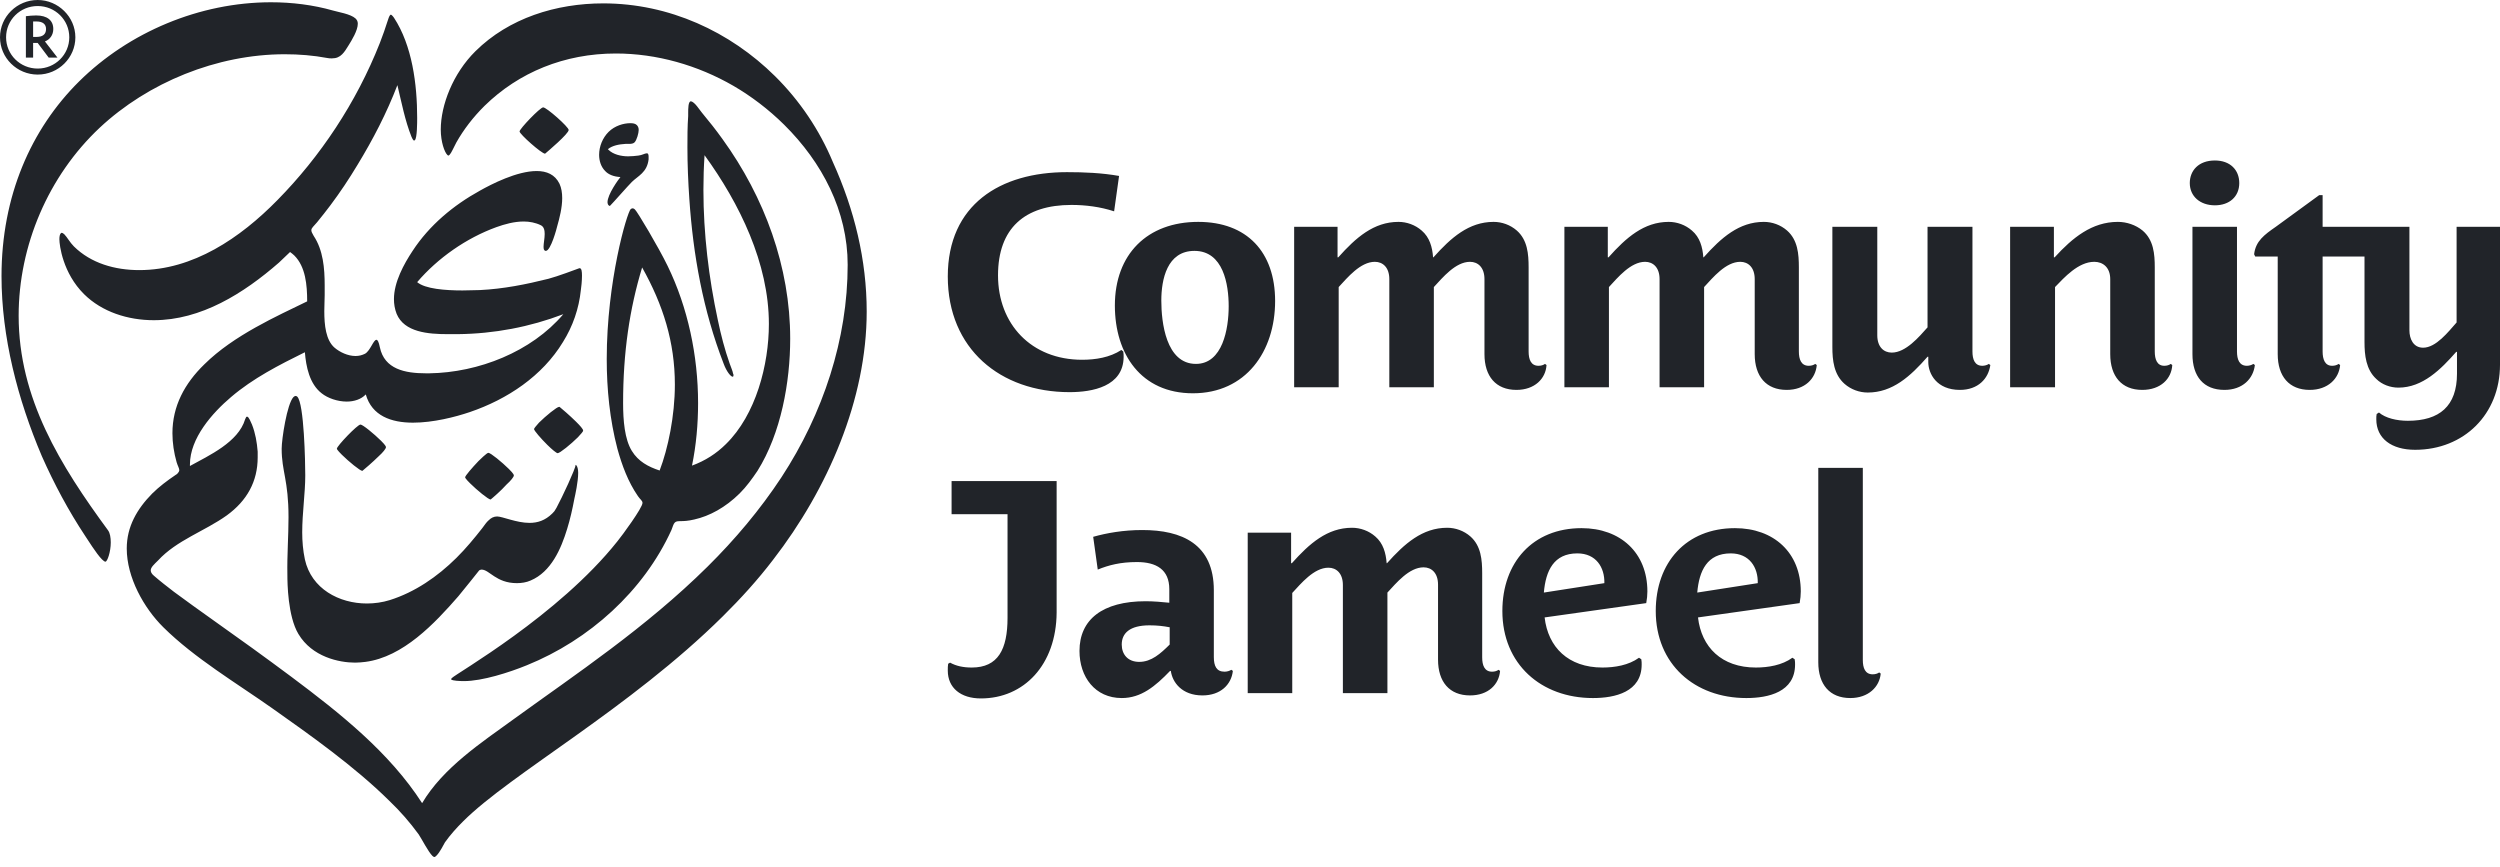 <?xml version="1.0" encoding="UTF-8"?>
<svg width="150px" height="52px" viewBox="0 0 150 52" version="1.1" xmlns="http://www.w3.org/2000/svg" xmlns:xlink="http://www.w3.org/1999/xlink">
    <title>cm-logo</title>
    <g id="Page-1" stroke="none" stroke-width="1" fill="none" fill-rule="evenodd">
        <g id="cm-logo" fill="#212429" fill-rule="nonzero">
            <path d="M27.063,40.753 C27.063,40.753 27.063,40.775 27.086,40.775 C27.154,40.843 27.566,40.866 27.84,40.866 C28.936,40.866 30.557,40.346 31.608,39.916 C35.353,38.402 38.619,35.464 40.286,31.802 C40.378,31.576 40.4,31.44 40.492,31.35 C40.652,31.192 40.903,31.35 41.657,31.169 C42.57,30.966 43.529,30.446 44.374,29.61 C44.785,29.203 45.128,28.728 45.448,28.253 C46.864,25.993 47.412,22.919 47.412,20.32 C47.412,16.025 45.882,11.844 43.346,8.34 C42.958,7.798 42.547,7.278 42.113,6.758 C41.976,6.6 41.679,6.103 41.451,6.08 C41.291,6.08 41.291,6.532 41.291,6.781 C41.291,6.826 41.291,6.871 41.291,6.916 C41.291,6.939 41.291,6.939 41.291,6.962 C41.245,7.595 41.245,8.227 41.245,8.838 C41.245,9.877 41.291,10.917 41.36,11.934 C41.588,15.302 42.182,18.625 43.415,21.812 C43.598,22.309 43.849,22.603 43.963,22.603 C43.986,22.603 44.009,22.58 44.009,22.512 C44.009,22.49 44.009,22.445 43.986,22.422 C43.963,22.264 43.849,22.015 43.78,21.812 C43.484,20.975 43.255,20.094 43.072,19.212 C42.524,16.658 42.205,14.014 42.205,11.392 C42.205,10.691 42.227,9.99 42.273,9.312 C44.374,12.206 46.133,15.799 46.133,19.438 C46.133,21.879 45.356,24.886 43.552,26.649 C42.981,27.214 42.319,27.643 41.52,27.937 C41.771,26.716 41.885,25.451 41.885,24.185 C41.885,21.337 41.268,18.444 40.058,15.957 C39.51,14.827 38.231,12.68 38.094,12.567 C38.048,12.522 38.002,12.499 37.957,12.499 C37.911,12.499 37.888,12.522 37.843,12.544 C37.614,12.771 36.404,16.884 36.404,21.54 C36.404,23.349 36.587,25.179 37.043,26.92 C37.317,27.914 37.683,28.909 38.276,29.768 C38.413,29.971 38.55,30.039 38.55,30.175 C38.55,30.468 37.34,32.118 37.043,32.48 C33.503,36.933 27.36,40.414 27.109,40.685 C27.086,40.73 27.063,40.73 27.063,40.753 Z M37.911,27.055 C37.477,26.355 37.386,25.225 37.386,24.185 C37.386,21.134 37.774,18.534 38.528,16.048 C39.784,18.286 40.492,20.523 40.492,23.077 C40.492,24.953 40.081,26.92 39.578,28.231 C38.893,28.005 38.299,27.688 37.911,27.055 Z M17.311,31.034 C17.311,28.796 16.9,28.299 16.9,26.92 C16.9,26.355 17.22,24.23 17.608,23.823 C17.654,23.778 17.7,23.756 17.745,23.756 C17.768,23.756 17.814,23.778 17.837,23.801 C18.248,24.207 18.316,27.756 18.316,28.525 C18.316,29.587 18.133,30.785 18.133,31.938 C18.133,32.48 18.179,33.023 18.293,33.565 C18.681,35.328 20.349,36.21 22.016,36.21 C22.473,36.21 22.952,36.142 23.386,36.006 C24.893,35.532 26.241,34.605 27.383,33.475 C27.954,32.91 28.456,32.299 28.936,31.689 C29.073,31.508 29.187,31.327 29.324,31.214 C29.461,31.079 29.621,30.988 29.826,30.988 C30.146,30.988 30.991,31.373 31.768,31.373 C32.247,31.373 32.704,31.237 33.138,30.808 C33.252,30.695 33.275,30.672 33.389,30.468 C33.732,29.836 34.531,28.118 34.531,27.914 L34.531,27.892 C34.554,27.892 34.554,27.914 34.577,27.914 C34.645,27.982 34.691,28.163 34.691,28.366 C34.691,28.909 34.508,29.723 34.462,29.926 C34.348,30.536 34.211,31.147 34.029,31.734 C33.663,32.932 33.069,34.311 31.836,34.831 C31.585,34.944 31.288,34.989 31.014,34.989 C29.758,34.989 29.37,34.175 28.89,34.175 C28.844,34.175 28.799,34.198 28.753,34.221 C28.753,34.221 27.748,35.486 27.497,35.78 C26.081,37.407 24.185,39.419 21.924,39.713 C21.719,39.736 21.513,39.758 21.308,39.758 C20.349,39.758 18.727,39.419 17.905,38.04 C17.265,36.978 17.243,34.966 17.243,34.492 C17.22,33.294 17.311,32.186 17.311,31.034 Z M34.554,25.293 C34.805,25.541 34.988,25.744 34.988,25.835 C34.988,25.903 34.851,26.038 34.668,26.242 C34.257,26.649 33.595,27.191 33.458,27.191 C33.389,27.191 33.115,26.965 32.841,26.694 C32.453,26.31 32.042,25.835 32.042,25.744 C32.042,25.699 32.179,25.541 32.339,25.36 C32.75,24.953 33.412,24.411 33.549,24.411 L33.572,24.411 C33.686,24.501 34.188,24.931 34.554,25.293 Z M52.002,18.692 C52.002,23.959 49.673,29.338 46.384,33.588 C45.471,34.786 44.443,35.916 43.369,36.978 C37.774,42.516 30.649,46.426 27.794,49.274 C27.406,49.658 27.017,50.088 26.698,50.54 C26.629,50.653 26.401,51.127 26.195,51.331 C26.149,51.376 26.104,51.421 26.058,51.421 C26.035,51.421 25.99,51.399 25.944,51.353 C25.693,51.105 25.305,50.336 25.122,50.065 C24.596,49.342 24.003,48.664 23.363,48.053 C21.262,45.974 18.567,44.075 16.329,42.493 C14.182,40.979 11.67,39.487 9.797,37.633 C8.633,36.481 7.605,34.65 7.605,32.91 C7.605,31.599 8.222,30.536 9.135,29.61 C9.546,29.203 10.026,28.841 10.528,28.502 C10.597,28.457 10.643,28.434 10.665,28.389 C10.734,28.321 10.757,28.253 10.757,28.208 C10.757,28.095 10.665,27.96 10.597,27.733 C10.437,27.169 10.346,26.581 10.346,25.993 C10.346,24.366 11.076,23.01 12.264,21.857 C14.023,20.116 16.626,18.964 18.43,18.082 C18.43,17.11 18.339,16.003 17.654,15.325 C17.585,15.257 17.494,15.189 17.403,15.121 C17.174,15.325 16.969,15.551 16.74,15.754 C14.616,17.608 12.059,19.212 9.227,19.212 C7.674,19.212 6.121,18.715 5.047,17.653 C3.768,16.387 3.563,14.714 3.563,14.353 C3.563,14.194 3.586,14.059 3.654,13.991 C3.677,13.969 3.7,13.969 3.7,13.969 C3.745,13.969 3.814,14.014 3.86,14.059 C4.019,14.217 4.202,14.556 4.431,14.782 C5.458,15.799 6.897,16.206 8.359,16.206 C11.579,16.206 14.411,14.285 16.649,12.002 C19.207,9.403 21.376,6.171 22.792,2.577 C23.203,1.537 23.295,1.017 23.409,0.904 C23.432,0.882 23.432,0.882 23.455,0.882 C23.477,0.882 23.5,0.904 23.523,0.927 C23.546,0.949 23.592,0.995 23.637,1.062 C24.734,2.735 25.03,5.063 25.03,7.075 C25.03,7.346 25.03,8.273 24.893,8.408 C24.893,8.408 24.871,8.431 24.848,8.431 C24.825,8.431 24.825,8.431 24.802,8.408 C24.779,8.386 24.734,8.318 24.688,8.205 C24.3,7.233 24.094,6.148 23.843,5.108 C23.203,6.781 22.381,8.363 21.445,9.9 C20.942,10.736 20.417,11.527 19.823,12.319 C19.572,12.658 19.298,12.997 19.024,13.336 C18.819,13.584 18.681,13.675 18.681,13.81 C18.681,13.901 18.727,13.991 18.819,14.149 C19.39,15.008 19.481,16.093 19.481,17.133 C19.481,17.314 19.481,17.517 19.481,17.698 C19.481,17.992 19.458,18.331 19.458,18.67 C19.458,19.506 19.549,20.41 20.075,20.862 C20.394,21.134 20.874,21.36 21.331,21.36 C21.536,21.36 21.719,21.314 21.902,21.224 C22.221,21.043 22.404,20.388 22.587,20.388 C22.655,20.388 22.724,20.501 22.792,20.84 C23.066,22.151 24.3,22.399 25.556,22.399 C25.624,22.399 25.693,22.399 25.761,22.399 C28.707,22.354 31.882,21.111 33.8,18.851 C31.791,19.619 29.644,20.026 27.474,20.049 C27.291,20.049 27.086,20.049 26.858,20.049 C25.693,20.049 24.254,19.936 23.797,18.828 C23.683,18.534 23.637,18.24 23.637,17.947 C23.637,16.929 24.231,15.845 24.756,15.053 C25.761,13.516 27.2,12.319 28.799,11.437 C29.484,11.053 31.014,10.262 32.202,10.262 C32.795,10.262 33.298,10.465 33.572,11.03 C33.686,11.279 33.732,11.573 33.732,11.889 C33.732,12.454 33.572,13.087 33.435,13.562 C33.412,13.675 33.047,15.053 32.75,15.053 L32.727,15.053 C32.636,15.031 32.613,14.94 32.613,14.805 C32.613,14.601 32.681,14.307 32.681,14.036 C32.681,13.81 32.636,13.607 32.453,13.516 C32.133,13.358 31.768,13.29 31.425,13.29 C30.854,13.29 30.283,13.449 29.781,13.629 C27.977,14.285 26.264,15.483 25.03,16.929 C25.51,17.336 26.721,17.427 27.748,17.427 C28.136,17.427 28.502,17.404 28.799,17.404 C30.192,17.336 31.562,17.065 32.91,16.726 C33.435,16.59 34.577,16.161 34.759,16.093 L34.782,16.093 C34.897,16.093 34.919,16.297 34.919,16.545 C34.919,16.862 34.874,17.268 34.851,17.404 C34.737,18.512 34.371,19.574 33.777,20.523 C32.544,22.558 30.443,23.959 28.182,24.727 C27.314,25.021 25.99,25.36 24.779,25.36 C23.477,25.36 22.313,24.953 21.947,23.665 C21.673,23.959 21.239,24.095 20.805,24.095 C20.257,24.095 19.663,23.891 19.298,23.597 C18.567,23.032 18.362,21.992 18.293,21.134 C16.74,21.902 15.187,22.693 13.863,23.823 C12.744,24.773 11.396,26.287 11.396,27.869 C11.396,27.892 11.396,27.914 11.396,27.96 C12.538,27.327 14.297,26.536 14.708,25.157 C14.753,25.044 14.776,24.999 14.822,24.999 C14.936,24.999 15.05,25.338 15.119,25.473 C15.324,25.993 15.416,26.536 15.461,27.101 C15.461,27.214 15.461,27.327 15.461,27.44 C15.461,28.886 14.822,30.039 13.611,30.921 C12.287,31.87 10.597,32.412 9.478,33.633 C9.249,33.859 9.044,34.04 9.044,34.221 C9.044,34.311 9.09,34.424 9.227,34.537 C9.615,34.876 10.026,35.192 10.437,35.509 C11.191,36.074 11.967,36.616 12.721,37.159 C14.319,38.289 15.918,39.442 17.494,40.617 C20.394,42.787 23.363,45.138 25.327,48.189 C26.583,46.064 28.89,44.55 30.854,43.126 C34.531,40.459 38.733,37.679 42.456,33.995 C44.1,32.367 45.608,30.581 46.886,28.638 C49.399,24.795 50.86,20.343 50.86,15.89 C50.86,12.658 49.33,9.742 47.046,7.481 C46.11,6.555 45.059,5.764 44.009,5.153 C41.862,3.91 39.396,3.21 36.952,3.21 C33.869,3.21 31.128,4.34 29.073,6.351 C28.388,7.029 27.817,7.775 27.383,8.544 C27.2,8.883 27.086,9.177 26.972,9.29 C26.949,9.312 26.926,9.335 26.903,9.335 C26.88,9.335 26.858,9.312 26.835,9.29 C26.675,9.132 26.446,8.521 26.446,7.775 C26.446,6.306 27.177,4.408 28.525,3.074 C30.534,1.085 33.366,0.203 36.198,0.203 C40.149,0.203 43.803,1.899 46.498,4.566 C47.983,6.035 49.17,7.798 49.97,9.719 C51.271,12.59 52.002,15.618 52.002,18.692 Z M36.472,8.951 C36.495,8.973 36.495,8.973 36.518,8.996 C36.792,9.267 37.272,9.38 37.683,9.38 C37.888,9.38 38.117,9.358 38.299,9.335 C38.528,9.312 38.688,9.199 38.802,9.199 C38.847,9.199 38.847,9.199 38.87,9.222 C38.893,9.245 38.916,9.29 38.916,9.403 C38.916,9.448 38.916,9.493 38.916,9.561 C38.825,10.352 38.276,10.556 37.911,10.917 C37.683,11.143 36.792,12.16 36.609,12.341 C36.609,12.341 36.564,12.364 36.587,12.364 C36.587,12.364 36.541,12.341 36.518,12.319 C36.472,12.273 36.45,12.206 36.45,12.138 C36.45,11.663 37.112,10.759 37.226,10.623 C36.815,10.601 36.495,10.465 36.312,10.262 C36.061,10.013 35.947,9.651 35.947,9.29 C35.947,8.792 36.153,8.273 36.518,7.911 C36.883,7.549 37.409,7.391 37.82,7.391 C37.98,7.391 38.117,7.414 38.208,7.504 C38.276,7.572 38.322,7.662 38.322,7.798 C38.322,7.979 38.208,8.408 38.071,8.544 C38.002,8.612 37.888,8.634 37.751,8.634 C37.683,8.634 37.569,8.634 37.523,8.634 C37.157,8.657 36.746,8.725 36.472,8.951 Z M29.438,29.971 C29.301,29.971 28.616,29.406 28.205,28.999 C28.159,28.954 27.908,28.706 27.908,28.638 C27.908,28.547 28.342,28.05 28.707,27.666 C28.776,27.598 29.21,27.169 29.301,27.169 C29.438,27.169 30.123,27.733 30.534,28.14 C30.603,28.208 30.831,28.434 30.831,28.525 C30.831,28.615 30.649,28.841 30.397,29.067 C30.055,29.451 29.552,29.881 29.438,29.971 C29.438,29.971 29.461,29.971 29.438,29.971 Z M21.742,28.253 C21.605,28.253 20.92,27.688 20.509,27.282 C20.463,27.236 20.212,26.988 20.212,26.92 C20.212,26.762 21.445,25.473 21.628,25.473 C21.765,25.473 22.45,26.038 22.861,26.445 C22.929,26.513 23.158,26.739 23.158,26.829 C23.158,26.92 22.975,27.146 22.724,27.372 C22.358,27.733 21.856,28.163 21.742,28.253 C21.765,28.253 21.765,28.253 21.742,28.253 Z M32.704,9.222 C32.498,9.222 31.174,8.047 31.174,7.888 C31.174,7.73 32.407,6.442 32.59,6.442 C32.795,6.442 34.12,7.617 34.12,7.798 C34.12,8.024 32.864,9.086 32.704,9.222 C32.704,9.222 32.727,9.222 32.704,9.222 Z M6.486,31.825 L6.258,31.531 C6.258,31.508 6.303,31.599 6.486,31.825 C6.6,31.983 6.646,32.254 6.646,32.548 C6.646,33.113 6.44,33.701 6.326,33.701 C6.28,33.701 6.212,33.656 6.121,33.565 C5.778,33.226 5.23,32.322 5.116,32.164 C4.111,30.649 3.243,29.022 2.512,27.372 C1.051,23.936 0.091,20.207 0.091,16.568 C0.091,11.776 1.85,7.753 4.75,4.882 C7.742,1.921 11.99,0.136 16.261,0.136 C17.517,0.136 18.796,0.294 19.983,0.633 C20.28,0.723 21.034,0.836 21.331,1.108 C21.422,1.198 21.468,1.288 21.468,1.424 C21.468,1.831 21.102,2.418 20.92,2.712 C20.783,2.938 20.668,3.119 20.531,3.255 C20.372,3.413 20.189,3.503 19.915,3.503 C19.823,3.503 19.732,3.503 19.641,3.481 C18.796,3.323 17.951,3.255 17.083,3.255 C13.018,3.255 8.884,4.95 5.984,7.662 C2.9,10.556 1.119,14.737 1.119,18.941 C1.119,23.914 3.631,27.937 6.486,31.825 Z M58.853,41.906 C57.643,41.906 56.867,41.273 56.867,40.233 C56.867,40.097 56.867,39.939 56.889,39.826 L57.004,39.758 C57.369,39.962 57.803,40.052 58.305,40.052 C59.881,40.052 60.452,38.967 60.452,37.069 L60.452,30.853 L57.095,30.853 L57.095,28.864 L63.398,28.864 L63.398,36.752 C63.376,39.894 61.434,41.906 58.853,41.906 Z M65.865,34.175 L65.591,32.209 C66.39,31.983 67.395,31.802 68.537,31.802 C70.912,31.802 72.83,32.638 72.83,35.419 L72.83,39.419 C72.83,39.962 72.99,40.301 73.47,40.301 C73.63,40.301 73.767,40.255 73.881,40.188 L73.972,40.255 C73.881,41.069 73.242,41.725 72.145,41.725 C70.912,41.725 70.341,40.934 70.25,40.255 L70.204,40.255 C69.313,41.182 68.468,41.883 67.304,41.883 C65.705,41.883 64.769,40.617 64.769,39.057 C64.769,37.181 66.139,36.074 68.742,36.074 C69.199,36.074 69.724,36.119 70.158,36.164 L70.158,35.351 C70.158,34.175 69.382,33.723 68.217,33.723 C67.235,33.723 66.527,33.904 65.865,34.175 Z M70.158,37.633 C69.816,37.566 69.427,37.52 68.971,37.52 C67.783,37.52 67.304,37.995 67.304,38.673 C67.304,39.261 67.669,39.713 68.354,39.713 C69.085,39.713 69.633,39.216 70.181,38.673 L70.181,37.633 L70.158,37.633 Z M88.2,41.725 C86.967,41.725 86.282,40.911 86.282,39.577 L86.282,35.079 C86.282,34.379 85.894,34.04 85.414,34.04 C84.546,34.04 83.77,34.989 83.245,35.554 L83.245,41.589 L80.573,41.589 L80.573,35.102 C80.573,34.401 80.184,34.062 79.705,34.062 C78.837,34.062 78.06,35.012 77.535,35.577 L77.535,41.589 L74.863,41.589 L74.863,31.96 L77.466,31.96 L77.466,33.791 L77.512,33.791 C78.563,32.616 79.636,31.666 81.121,31.666 C81.623,31.666 82.126,31.847 82.514,32.186 C82.993,32.593 83.153,33.181 83.199,33.791 L83.222,33.791 C84.272,32.616 85.346,31.666 86.83,31.666 C87.332,31.666 87.835,31.847 88.223,32.186 C88.863,32.751 88.931,33.588 88.931,34.401 L88.931,39.442 C88.931,39.916 89.068,40.301 89.525,40.301 C89.685,40.301 89.822,40.255 89.913,40.188 L90.005,40.255 C89.936,41.069 89.297,41.725 88.2,41.725 Z M98.774,36.187 L92.677,37.046 C92.882,38.831 94.093,40.052 96.148,40.052 C96.879,40.052 97.724,39.916 98.34,39.464 L98.478,39.555 C98.5,39.668 98.5,39.781 98.5,39.871 C98.5,41.521 96.902,41.883 95.577,41.883 C92.471,41.883 90.142,39.849 90.142,36.662 C90.142,33.746 91.969,31.689 94.892,31.689 C97.221,31.689 98.843,33.158 98.843,35.486 C98.843,35.712 98.82,35.938 98.774,36.187 Z M94.641,33.203 C93.225,33.203 92.745,34.243 92.631,35.554 L96.262,34.989 C96.285,34.04 95.76,33.203 94.641,33.203 Z M107.978,36.187 L101.88,37.046 C102.086,38.831 103.296,40.052 105.352,40.052 C106.083,40.052 106.928,39.916 107.544,39.464 L107.681,39.555 C107.704,39.668 107.704,39.781 107.704,39.871 C107.704,41.521 106.105,41.883 104.781,41.883 C101.675,41.883 99.345,39.849 99.345,36.662 C99.345,33.746 101.172,31.689 104.096,31.689 C106.425,31.689 108.047,33.158 108.047,35.486 C108.047,35.712 108.024,35.938 107.978,36.187 Z M103.844,33.203 C102.428,33.203 101.949,34.243 101.835,35.554 L105.466,34.989 C105.489,34.04 104.963,33.203 103.844,33.203 Z M111.016,41.883 C109.782,41.883 109.097,41.069 109.097,39.736 L109.097,28.073 L111.769,28.073 L111.769,39.6 C111.769,40.075 111.906,40.459 112.363,40.459 C112.523,40.459 112.66,40.414 112.751,40.346 L112.843,40.414 C112.774,41.205 112.112,41.883 111.016,41.883 Z M64.175,23.529 C60.018,23.529 56.867,20.93 56.867,16.59 C56.867,12.273 60.018,10.329 64.015,10.329 C65.066,10.329 66.116,10.375 67.144,10.556 L66.847,12.68 C66.025,12.409 65.134,12.296 64.289,12.296 C61.48,12.296 59.881,13.697 59.881,16.523 C59.881,19.438 61.868,21.586 64.928,21.586 C65.728,21.586 66.596,21.45 67.281,20.998 L67.395,21.088 C67.418,21.201 67.418,21.314 67.418,21.427 C67.395,23.19 65.545,23.529 64.175,23.529 Z M71.574,23.597 C68.468,23.597 66.892,21.247 66.892,18.331 C66.892,15.257 68.834,13.313 71.894,13.313 C74.817,13.313 76.507,15.121 76.507,18.06 C76.507,21.088 74.749,23.597 71.574,23.597 Z M71.666,15.053 C70.021,15.053 69.679,16.771 69.679,18.037 C69.679,19.325 69.953,21.834 71.757,21.834 C73.356,21.834 73.721,19.732 73.721,18.376 C73.721,17.065 73.401,15.053 71.666,15.053 Z M90.987,23.394 C89.753,23.394 89.068,22.58 89.068,21.247 L89.068,16.749 C89.068,16.048 88.68,15.709 88.2,15.709 C87.332,15.709 86.556,16.658 86.031,17.223 L86.031,23.236 L83.359,23.236 L83.359,16.749 C83.359,16.048 82.971,15.709 82.491,15.709 C81.623,15.709 80.847,16.658 80.321,17.223 L80.321,23.236 L77.649,23.236 L77.649,13.607 L80.253,13.607 L80.253,15.438 L80.298,15.438 C81.349,14.262 82.422,13.313 83.907,13.313 C84.409,13.313 84.912,13.494 85.3,13.833 C85.779,14.24 85.939,14.827 85.985,15.438 L86.008,15.438 C87.058,14.262 88.132,13.313 89.616,13.313 C90.119,13.313 90.621,13.494 91.009,13.833 C91.649,14.398 91.717,15.234 91.717,16.048 L91.717,21.088 C91.717,21.563 91.854,21.947 92.311,21.947 C92.471,21.947 92.608,21.902 92.7,21.834 L92.791,21.902 C92.745,22.716 92.083,23.394 90.987,23.394 Z M107.202,23.394 C105.968,23.394 105.283,22.58 105.283,21.247 L105.283,16.749 C105.283,16.048 104.895,15.709 104.415,15.709 C103.548,15.709 102.771,16.658 102.246,17.223 L102.246,23.236 L99.574,23.236 L99.574,16.749 C99.574,16.048 99.185,15.709 98.706,15.709 C97.838,15.709 97.061,16.658 96.536,17.223 L96.536,23.236 L93.864,23.236 L93.864,13.607 L96.468,13.607 L96.468,15.438 L96.513,15.438 C97.564,14.262 98.637,13.313 100.122,13.313 C100.624,13.313 101.127,13.494 101.515,13.833 C101.995,14.24 102.154,14.827 102.2,15.438 L102.223,15.438 C103.273,14.262 104.347,13.313 105.831,13.313 C106.334,13.313 106.836,13.494 107.224,13.833 C107.864,14.398 107.932,15.234 107.932,16.048 L107.932,21.088 C107.932,21.563 108.069,21.947 108.526,21.947 C108.686,21.947 108.823,21.902 108.914,21.834 L109.006,21.902 C108.937,22.716 108.298,23.394 107.202,23.394 Z M117.593,23.394 C116.2,23.394 115.697,22.422 115.697,21.721 L115.697,21.405 L115.652,21.405 C114.624,22.58 113.551,23.552 112.066,23.552 C111.564,23.552 111.061,23.371 110.673,23.032 C110.033,22.467 109.942,21.631 109.942,20.817 L109.942,13.607 L112.637,13.607 L112.637,20.116 C112.637,20.817 113.025,21.156 113.505,21.156 C114.35,21.156 115.149,20.207 115.652,19.642 L115.652,13.607 L118.347,13.607 L118.347,21.088 C118.347,21.563 118.484,21.947 118.94,21.947 C119.077,21.947 119.237,21.902 119.329,21.834 L119.42,21.902 C119.306,22.716 118.689,23.394 117.593,23.394 Z M128.532,23.394 C127.299,23.394 126.614,22.58 126.614,21.247 L126.614,16.749 C126.614,16.048 126.18,15.709 125.655,15.709 C124.695,15.709 123.85,16.658 123.302,17.223 L123.302,23.236 L120.607,23.236 L120.607,13.607 L123.234,13.607 L123.234,15.438 L123.28,15.438 C124.353,14.262 125.518,13.313 127.071,13.313 C127.596,13.313 128.144,13.494 128.555,13.833 C129.217,14.398 129.286,15.234 129.286,16.048 L129.286,21.088 C129.286,21.563 129.423,21.947 129.857,21.947 C130.017,21.947 130.154,21.902 130.245,21.834 L130.336,21.902 C130.291,22.716 129.651,23.394 128.532,23.394 Z M132.894,12.319 C132.004,12.319 131.387,11.776 131.387,10.985 C131.387,10.239 131.912,9.629 132.894,9.629 C133.808,9.629 134.356,10.194 134.356,10.985 C134.356,11.799 133.762,12.319 132.894,12.319 Z M133.465,23.394 C132.209,23.394 131.547,22.58 131.547,21.247 L131.547,13.607 L134.219,13.607 L134.219,21.088 C134.219,21.563 134.356,21.947 134.813,21.947 C134.95,21.947 135.11,21.902 135.201,21.834 L135.292,21.902 C135.201,22.716 134.562,23.394 133.465,23.394 Z M150,13.607 L150,21.879 C150,24.863 147.83,26.988 144.907,26.988 C143.491,26.988 142.578,26.31 142.578,25.157 C142.578,25.044 142.578,24.931 142.6,24.84 L142.738,24.75 C143.126,25.089 143.811,25.247 144.473,25.247 C146.369,25.247 147.419,24.366 147.419,22.422 L147.419,21.111 L147.374,21.111 C146.46,22.151 145.364,23.258 143.902,23.258 C143.423,23.258 142.92,23.077 142.578,22.738 C141.961,22.173 141.87,21.314 141.87,20.523 L141.87,15.393 L139.357,15.393 L139.357,21.088 C139.357,21.563 139.495,21.947 139.928,21.947 C140.088,21.947 140.225,21.902 140.317,21.834 L140.408,21.902 C140.34,22.716 139.677,23.394 138.581,23.394 C137.348,23.394 136.663,22.58 136.663,21.247 L136.663,15.393 L135.315,15.393 L135.247,15.257 C135.338,14.466 135.863,14.082 136.548,13.607 L139.152,11.708 L139.357,11.708 L139.357,13.607 L144.565,13.607 L144.565,19.823 C144.565,20.32 144.793,20.862 145.387,20.862 C146.163,20.862 146.894,19.913 147.396,19.348 L147.396,13.607 L150,13.607 Z M1.987,3.458 L1.553,3.458 L1.553,0.972 C1.713,0.949 1.987,0.927 2.17,0.927 C2.832,0.927 3.197,1.221 3.197,1.74 C3.197,2.102 2.992,2.373 2.695,2.486 L3.449,3.458 L2.923,3.458 L2.261,2.577 L1.987,2.577 L1.987,3.458 Z M1.987,2.215 L2.192,2.215 C2.535,2.215 2.763,2.079 2.763,1.74 C2.763,1.447 2.558,1.288 2.192,1.288 C2.147,1.288 2.055,1.288 1.987,1.288 L1.987,2.215 Z M2.261,4.475 C1.028,4.475 0,3.481 0,2.238 C0,0.995 1.028,0 2.261,0 C3.494,0 4.522,1.017 4.522,2.238 C4.522,3.458 3.517,4.475 2.261,4.475 Z M2.261,0.362 C1.21,0.362 0.365,1.198 0.365,2.238 C0.365,3.277 1.21,4.114 2.261,4.114 C3.312,4.114 4.157,3.277 4.157,2.238 C4.157,1.198 3.312,0.362 2.261,0.362 Z" id="Shape"></path>
        </g>
    </g>
</svg>